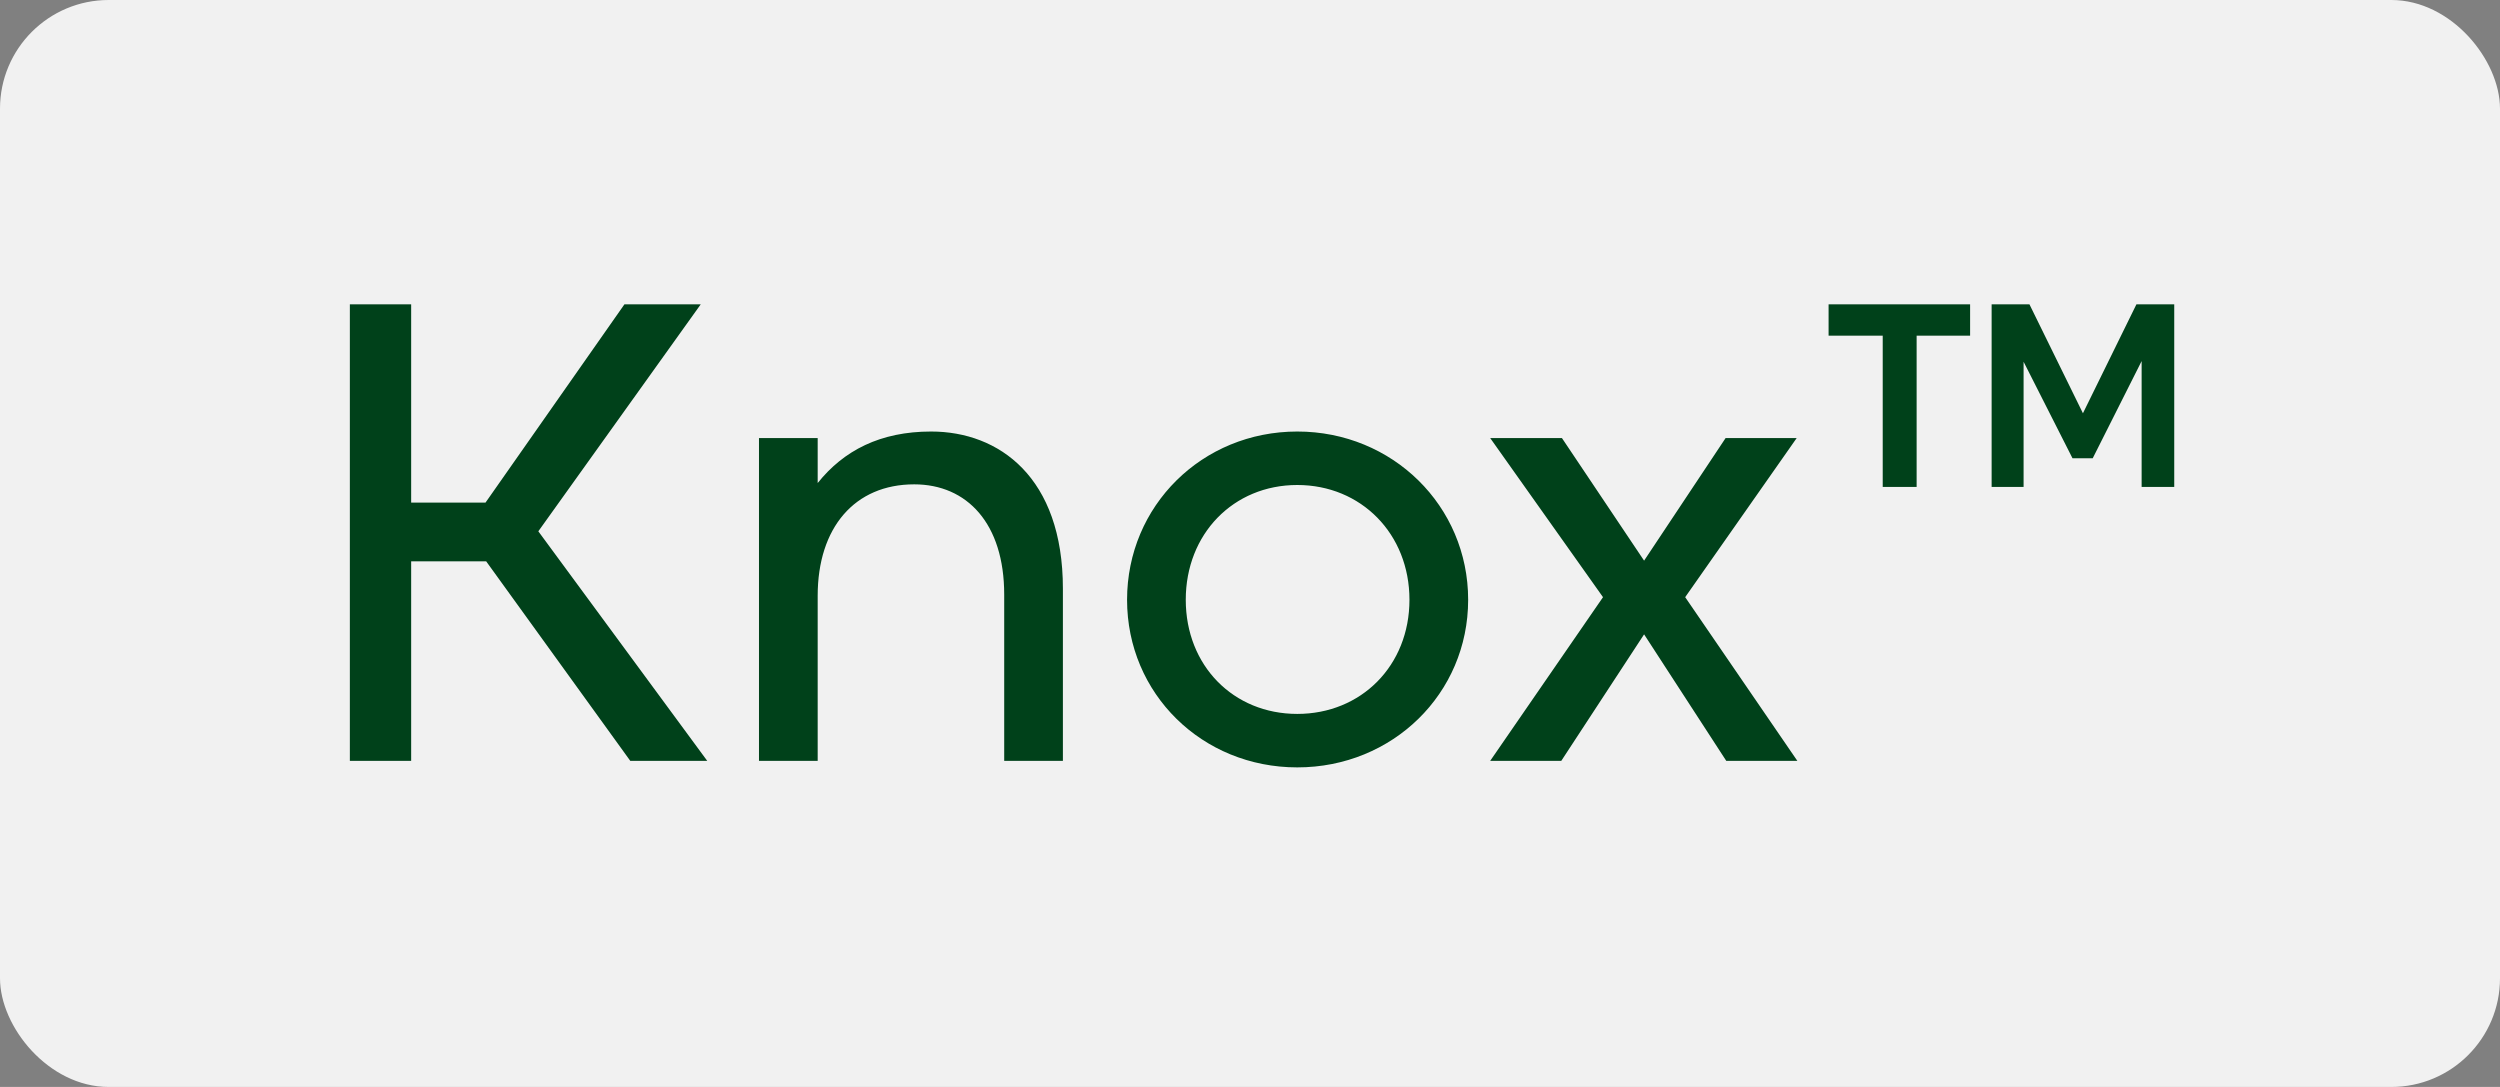 <svg width="69" height="30" viewBox="0 0 69 30" fill="none" xmlns="http://www.w3.org/2000/svg">
<rect x="0" y="0" width="69" height="30" fill="#808080" stroke="none"/>
<rect width="69" height="30" rx="3" fill="#F1F1F1"/>
<path d="M11.348 21H9.656V8.4H11.348V13.872H13.4L17.234 8.4H19.34L14.858 14.664L19.52 21H17.396L13.418 15.492H11.348V21ZM22.568 21H20.948V12.09H22.568V13.332C23.288 12.432 24.296 11.91 25.7 11.91C27.572 11.91 29.336 13.17 29.336 16.248V21H27.716V16.41C27.716 14.448 26.69 13.368 25.232 13.368C23.594 13.368 22.568 14.556 22.568 16.446V21ZM35.805 21.18C33.177 21.18 31.107 19.146 31.107 16.554C31.107 13.962 33.177 11.91 35.805 11.91C38.433 11.91 40.521 13.962 40.521 16.554C40.521 19.146 38.433 21.18 35.805 21.18ZM35.805 19.704C37.569 19.704 38.901 18.372 38.901 16.554C38.901 14.736 37.569 13.386 35.805 13.386C34.041 13.386 32.727 14.736 32.727 16.554C32.727 18.372 34.041 19.704 35.805 19.704ZM43.091 21H41.129L44.243 16.482L41.129 12.09H43.109L45.377 15.474L47.627 12.09H49.589L46.511 16.482L49.607 21H47.645L45.377 17.508L43.091 21ZM52.899 13.44H51.963V9.264H50.469V8.4H54.375V9.264H52.899V13.44ZM55.851 13.44H54.969V8.4H56.013L57.489 11.406L58.965 8.4H60.009V13.44H59.109V9.966L57.759 12.648H57.201L55.851 9.984V13.44Z" fill="#00411A"/>
</svg>
